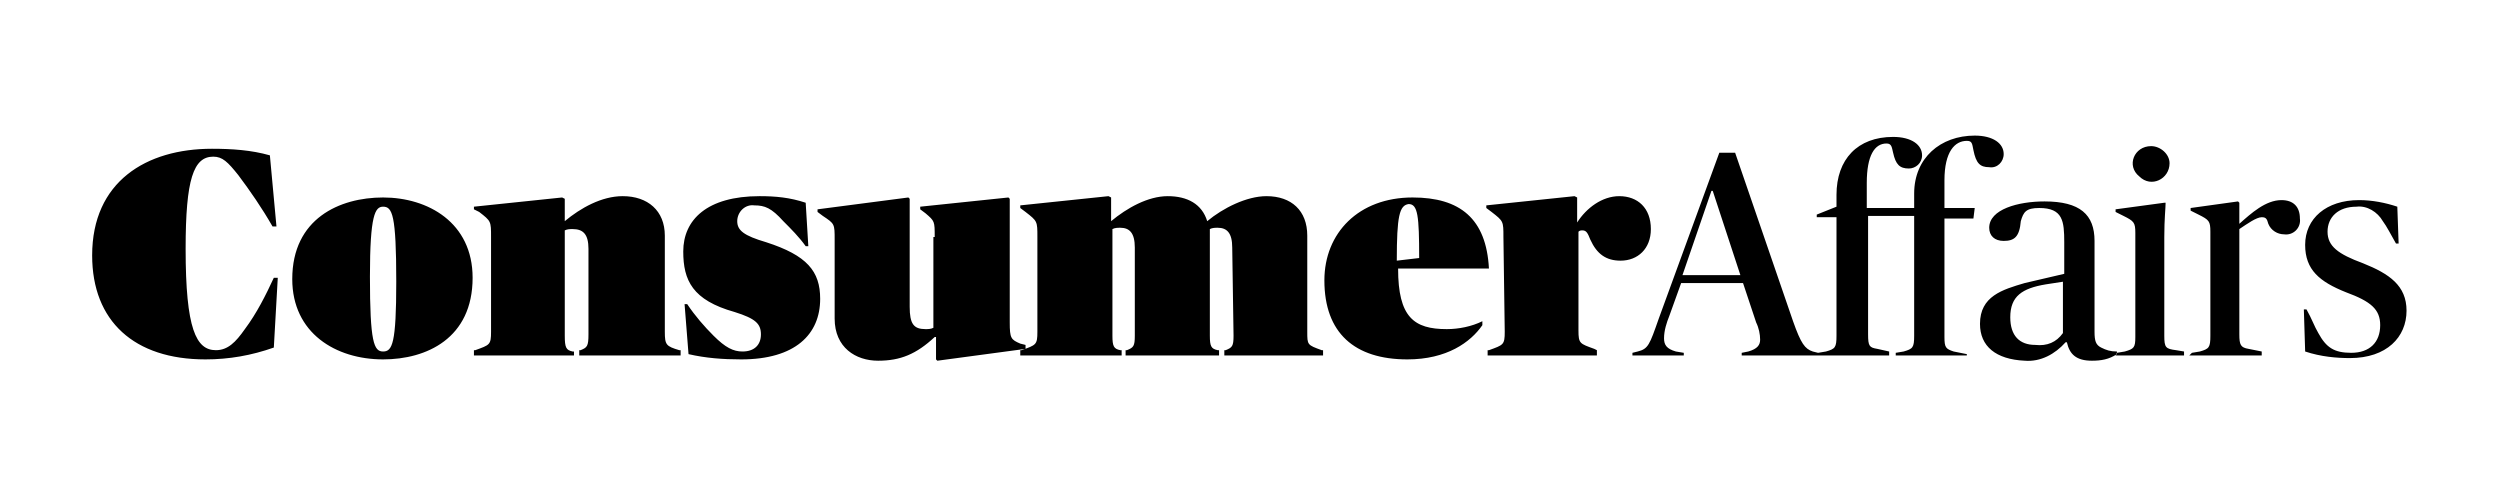 <?xml version="1.0" encoding="utf-8"?>
<!-- Generator: Adobe Illustrator 28.2.0, SVG Export Plug-In . SVG Version: 6.00 Build 0)  -->
<svg version="1.1" id="Layer_1" xmlns="http://www.w3.org/2000/svg" xmlns:xlink="http://www.w3.org/1999/xlink" x="0px" y="0px"
	 width="189.9px" height="37.5px" viewBox="0 0 189.9 37.5" style="enable-background:new 0 0 189.9 37.5;" xml:space="preserve">
<style type="text/css">
	.st0{fill-rule:evenodd;clip-rule:evenodd;fill:#FFFFFF;}
	.st1{fill-rule:evenodd;clip-rule:evenodd;}
</style>
<rect class="st0" width="189.9" height="37.5"/>
<path class="st1" d="M138.1,26.8l0.6-0.1c0.7-0.2,0.8-0.3,0.8-1.2v-9h-1.5v-0.2l1.5-0.6v-0.9c0-2.7,1.6-4.4,4.3-4.4
	c1.4,0,2.2,0.6,2.2,1.4c0,0.6-0.5,1-1,1c-0.7,0-1-0.3-1.2-1.2c-0.1-0.4-0.1-0.7-0.5-0.7c-0.9,0-1.5,0.9-1.5,3v1.9h3.6v-1.1
	c0-2.7,2-4.4,4.6-4.4c1.4,0,2.2,0.6,2.2,1.4c0,0.6-0.5,1.1-1.1,1c-0.7,0-1-0.3-1.2-1.3c-0.1-0.5-0.1-0.7-0.5-0.7
	c-0.9,0-1.7,0.8-1.7,3v2.1h2.3l-0.1,0.8h-2.2v9c0,0.8,0.1,0.9,0.7,1.1l1,0.2V27h-5.4v-0.2l0.6-0.1c0.7-0.2,0.8-0.3,0.8-1.2v-9.1
	h-3.5v9c0,0.9,0.1,1,0.7,1.1l0.9,0.2V27h-5.3l0,0h-5.9v-0.2l0.5-0.1c0.7-0.2,0.9-0.5,0.9-0.9c0-0.4-0.1-0.9-0.3-1.3l-1-3h-4.7
	l-0.9,2.5c-0.2,0.5-0.4,1.1-0.4,1.7c0,0.5,0.2,0.8,0.9,1l0.6,0.1V27h-3.9v-0.2l0.4-0.1c0.8-0.2,0.9-0.5,1.6-2.5l4.6-12.6h1.2
	l4.4,12.8c0.6,1.7,0.9,2.1,1.5,2.3L138.1,26.8z M7,19.4c0-5.6,4.1-8.1,9.1-8.1c1.5,0,3,0.1,4.4,0.5l0.5,5.4h-0.3
	c-0.8-1.4-1.7-2.7-2.6-3.9c-0.8-1-1.2-1.4-1.9-1.4c-1.5,0-2.1,1.7-2.1,7c0,6.1,0.8,7.7,2.3,7.7c0.9,0,1.5-0.6,2.2-1.6
	c0.9-1.2,1.6-2.6,2.2-3.9h0.3l-0.3,5.3c-1.7,0.6-3.4,0.9-5.2,0.9C10.2,27.3,7,24.4,7,19.4L7,19.4z M22.2,21.2c0-4.6,3.6-6.2,6.9-6.2
	c3.4,0,6.8,1.9,6.8,6.1c0,4.6-3.5,6.2-6.8,6.2C25.5,27.3,22.2,25.3,22.2,21.2L22.2,21.2z M29.1,26.7c0.7,0,1-0.6,1-5.3
	c0-5.1-0.3-5.7-1-5.7c-0.6,0-1,0.6-1,5.3C28.1,26,28.4,26.7,29.1,26.7L29.1,26.7z M36,27v-0.4l0.1,0c1.1-0.4,1.2-0.4,1.2-1.4V18
	c0-1.2,0-1.2-0.9-1.9L36,15.9v-0.2l6.7-0.7l0.2,0.1l0,1.7h0c1.2-1,2.8-1.9,4.4-1.9c1.9,0,3.2,1.1,3.2,3v7.3c0,1,0.1,1.1,1.1,1.4
	l0.1,0V27H44v-0.4l0.1,0c0.5-0.2,0.6-0.3,0.6-1.2v-6.5c0-1.1-0.4-1.5-1.2-1.5c-0.2,0-0.4,0-0.6,0.1v8c0,0.9,0.1,1.1,0.6,1.2l0.1,0
	V27L36,27L36,27z M55.8,23.7c-3.2-0.9-3.9-2.4-3.9-4.6c0-2.4,1.8-4.2,5.8-4.2c1.2,0,2.3,0.1,3.5,0.5l0.2,3.3h-0.2
	c-0.5-0.7-1.1-1.3-1.7-1.9c-0.9-1-1.4-1.2-2.2-1.2c-0.7-0.1-1.3,0.5-1.3,1.2c0,0.7,0.5,1.1,2.2,1.6c3.1,1,4.1,2.2,4.1,4.3
	c0,2.7-1.9,4.6-6,4.6c-1.4,0-2.7-0.1-4-0.4L52,23.1h0.2c0.6,0.9,1.3,1.7,2,2.4c0.9,0.9,1.5,1.2,2.2,1.2c0.9,0,1.4-0.5,1.4-1.3
	C57.8,24.6,57.4,24.2,55.8,23.7L55.8,23.7z M71,18c0-1.2,0-1.2-0.7-1.8l-0.4-0.3v-0.2l6.7-0.7l0.1,0.1v9.4c0,1.2,0.1,1.3,0.8,1.6
	l0.4,0.1v0.3l-6.7,0.9l-0.1-0.1l0-1.7H71c-1.4,1.3-2.6,1.8-4.3,1.8s-3.3-1-3.3-3.2v-6c0-1.2,0-1.2-0.9-1.8l-0.4-0.3v-0.2L69,15
	l0.1,0.1v8.2c0,1.3,0.3,1.7,1.2,1.7c0.2,0,0.4,0,0.6-0.1V18z M93.6,18.8c0-1.1-0.4-1.5-1.1-1.5c-0.2,0-0.4,0-0.6,0.1
	c0,0.3,0,0.6,0,0.9v7.2c0,0.8,0.1,1,0.6,1.1l0.1,0V27h-7.1v-0.4l0.1,0c0.5-0.2,0.6-0.3,0.6-1.1v-6.7c0-1.1-0.4-1.5-1.1-1.5
	c-0.2,0-0.4,0-0.6,0.1v8.1c0,0.8,0.1,1,0.6,1.1l0.1,0V27h-7.7v-0.4l0.1,0c1.1-0.4,1.2-0.4,1.2-1.4V18c0-1.2,0-1.2-0.9-1.9l-0.4-0.3
	v-0.2l6.7-0.7l0.2,0.1l0,1.8h0c1.2-1,2.8-1.9,4.3-1.9c1.5,0,2.6,0.6,3,1.9h0c1.2-1,3-1.9,4.5-1.9c1.9,0,3.1,1.1,3.1,3v7.3
	c0,1,0,1,1.1,1.4l0.1,0V27H93v-0.4l0.1,0c0.5-0.2,0.6-0.3,0.6-1.1L93.6,18.8L93.6,18.8z M100.6,21.3c0-3.6,2.6-6.3,6.7-6.3
	c3.6,0,5.6,1.6,5.8,5.4h-6.9c0,3.7,1.2,4.6,3.7,4.6c0.9,0,1.9-0.2,2.7-0.6v0.3c-0.9,1.3-2.7,2.6-5.7,2.6
	C102.9,27.3,100.6,25.3,100.6,21.3L100.6,21.3z M106.1,19.8l1.7-0.2c0-3.2-0.1-4.1-0.8-4.1C106.3,15.6,106.1,16.4,106.1,19.8
	L106.1,19.8z M114.2,18c0-1.2,0-1.2-0.9-1.9l-0.4-0.3v-0.2l6.7-0.7l0.2,0.1l0,1.9h0c0.7-1.1,1.9-2,3.2-2c1.4,0,2.4,0.9,2.4,2.5
	c0,1.5-1,2.4-2.3,2.4c-1.1,0-1.8-0.5-2.3-1.6c-0.2-0.5-0.3-0.7-0.6-0.7c-0.1,0-0.2,0-0.3,0.1v7.5c0,1,0.1,1,1.2,1.4l0.2,0.1V27H113
	v-0.4l0.1,0c1.1-0.4,1.2-0.4,1.2-1.4L114.2,18L114.2,18z M127.8,20.9h4.4l-2.1-6.4H130L127.8,20.9z M150.4,24.6
	c0-2.1,1.7-2.6,3.4-3.1l3-0.7v-2.4c0-1.6-0.1-2.6-1.9-2.6c-1,0-1.2,0.3-1.4,1c-0.1,1.2-0.5,1.5-1.3,1.5c-0.7,0-1.1-0.4-1.1-1
	c0-1.4,2.2-2,4.2-2c2.7,0,3.8,1,3.8,3v6.9c0,0.7,0.1,1,0.5,1.2c0.4,0.2,0.7,0.3,1.2,0.3v0.2c-0.6,0.4-1.2,0.5-1.9,0.5
	c-1.2,0-1.7-0.5-1.9-1.4h-0.1c-0.8,0.9-1.9,1.5-3.1,1.4C151.6,27.3,150.4,26.3,150.4,24.6L150.4,24.6z M156.7,25.3v-3.9l-1.3,0.2
	c-1.8,0.3-2.7,0.9-2.7,2.5c0,1.4,0.7,2.1,1.9,2.1C155.5,26.3,156.2,26,156.7,25.3L156.7,25.3z M160.8,26.8l0.6-0.1
	c0.7-0.2,0.8-0.3,0.8-1.1v-7.9c0-0.8-0.1-0.9-0.9-1.3l-0.6-0.3v-0.2l3.7-0.5l0.1,0c0,0.4-0.1,1.2-0.1,2.6v7.5c0,0.9,0.1,1,0.9,1.1
	l0.6,0.1V27h-5.2L160.8,26.8L160.8,26.8z M163.4,11.1c0.7,0,1.4,0.6,1.4,1.3c0,1.2-1.4,1.9-2.3,1C161.5,12.6,162.1,11.1,163.4,11.1
	L163.4,11.1z M166.5,26.8l0.6-0.1c0.7-0.2,0.8-0.3,0.8-1.2v-7.9c0-0.8-0.1-0.9-0.9-1.3l-0.6-0.3v-0.2l3.6-0.5l0.1,0.1l0,1.6h0
	c0.9-0.8,2-1.8,3.2-1.8c0.9,0,1.4,0.5,1.4,1.4c0.1,0.7-0.5,1.3-1.2,1.2c-0.5,0-1-0.3-1.2-0.8c-0.1-0.4-0.2-0.5-0.5-0.5
	c-0.4,0-1.1,0.5-1.7,0.9v8c0,0.8,0.1,1,0.7,1.1l1,0.2V27h-5.5L166.5,26.8L166.5,26.8z M175.1,26.7l-0.1-3.2h0.2
	c0.4,0.7,0.6,1.3,0.9,1.8c0.6,1.1,1.2,1.5,2.5,1.5c1.4,0,2.2-0.8,2.2-2.1c0-1.2-0.7-1.8-2.6-2.5c-2-0.8-3.1-1.7-3.1-3.6
	c0-2,1.6-3.4,4.1-3.4c1,0,2,0.2,2.9,0.5l0.1,2.8H182c-0.4-0.7-0.7-1.3-1-1.7c-0.4-0.7-1.2-1.2-2-1.1c-1.4,0-2.2,0.8-2.2,1.9
	c0,1.1,0.8,1.7,2.7,2.4c2,0.8,3.3,1.7,3.3,3.6c0,2-1.5,3.6-4.3,3.6C177.5,27.2,176.3,27.1,175.1,26.7L175.1,26.7z"/>
</svg>
